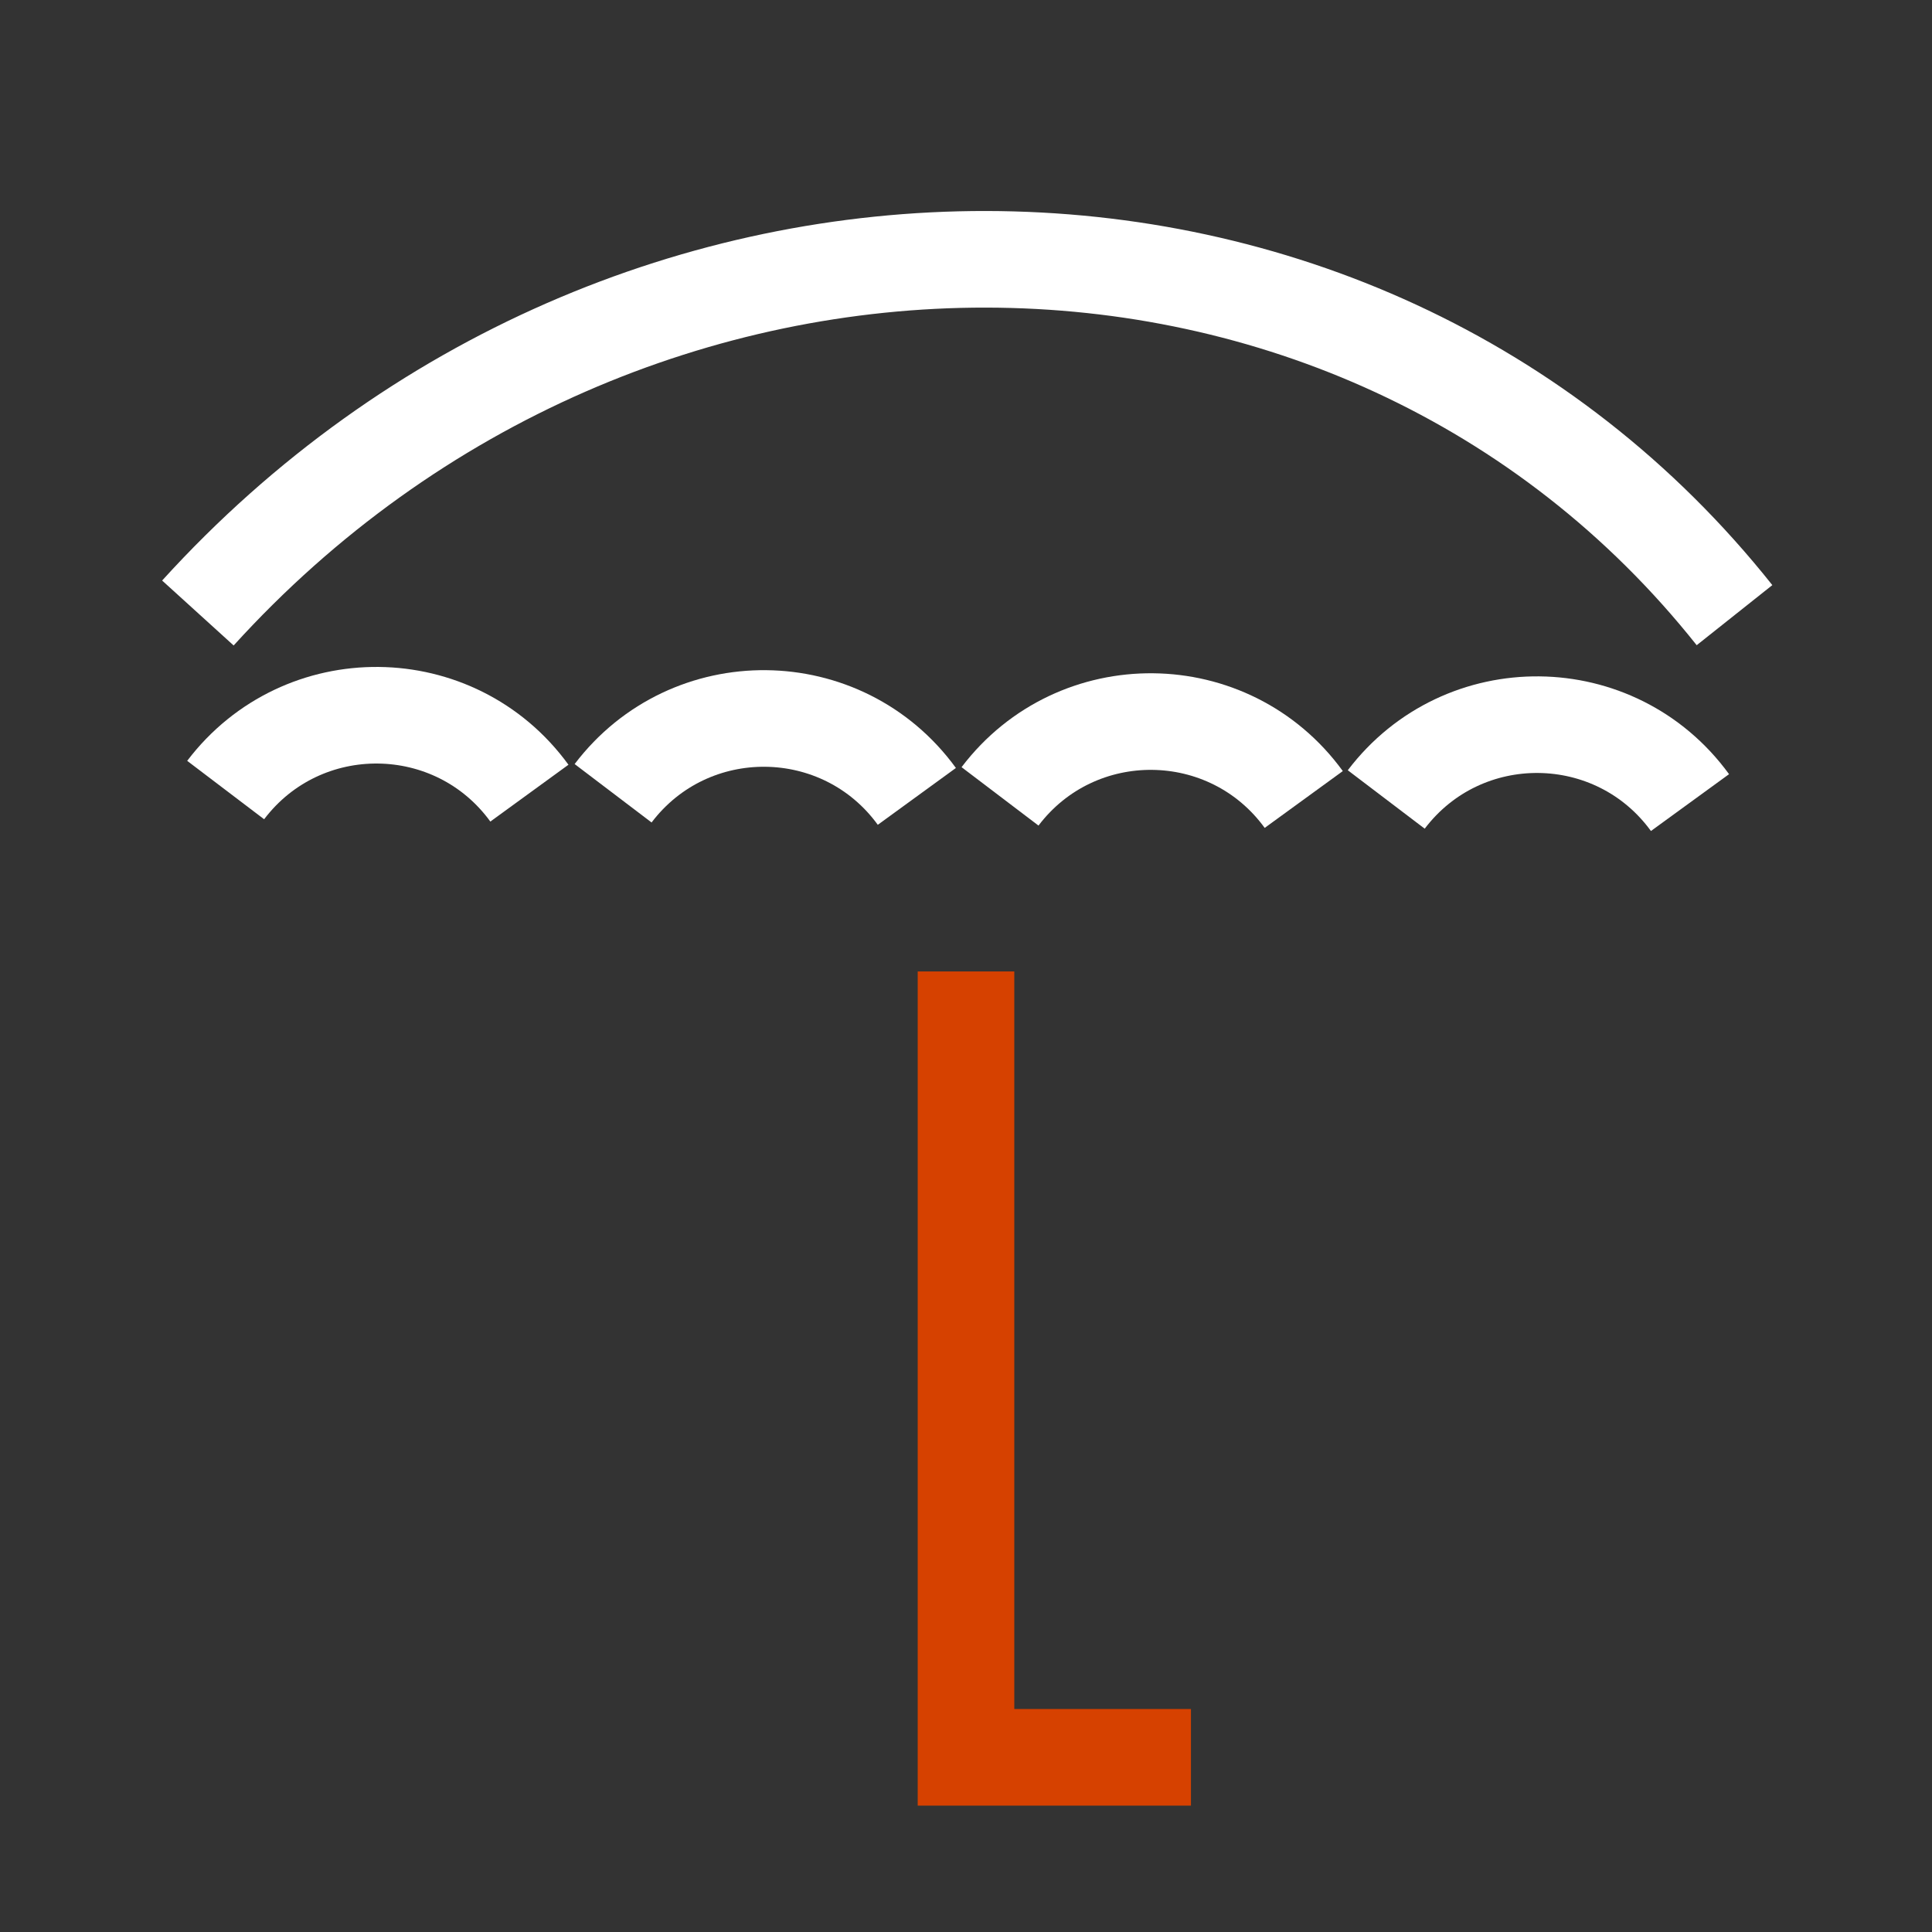 <svg width="96" height="96" viewBox="0 0 96 96" fill="none" xmlns="http://www.w3.org/2000/svg">
<rect x="0" y="0" width="96" height="96" fill="#333333" stroke="none"/>
<g clip-path="url(#clip0_6312_36)">
<path d="M9.833 30.46V30.46C31.152 6.983 67.491 7.034 86.187 30.567V30.567" stroke="white" stroke-width="4.8"/>
<path d="M11.213 39.257V39.257C15.024 34.237 22.598 34.314 26.306 39.411V39.411" stroke="white" stroke-width="4.8"/>
<path d="M30.465 39.417V39.417C34.276 34.397 41.85 34.475 45.558 39.572V39.572" stroke="white" stroke-width="4.8"/>
<path d="M49.691 39.571V39.571C53.502 34.551 61.076 34.629 64.783 39.726V39.726" stroke="white" stroke-width="4.8"/>
<path d="M68.882 39.725V39.725C72.694 34.705 80.267 34.783 83.975 39.88V39.88" stroke="white" stroke-width="4.8"/>
<path d="M48 48.271V87.32H59.178" stroke="#D64100" stroke-width="4.8"/>
</g>
<defs>
<clipPath id="clip0_6312_36">
<rect width="96" height="96" fill="white"/>
</clipPath>
</defs>
</svg>

